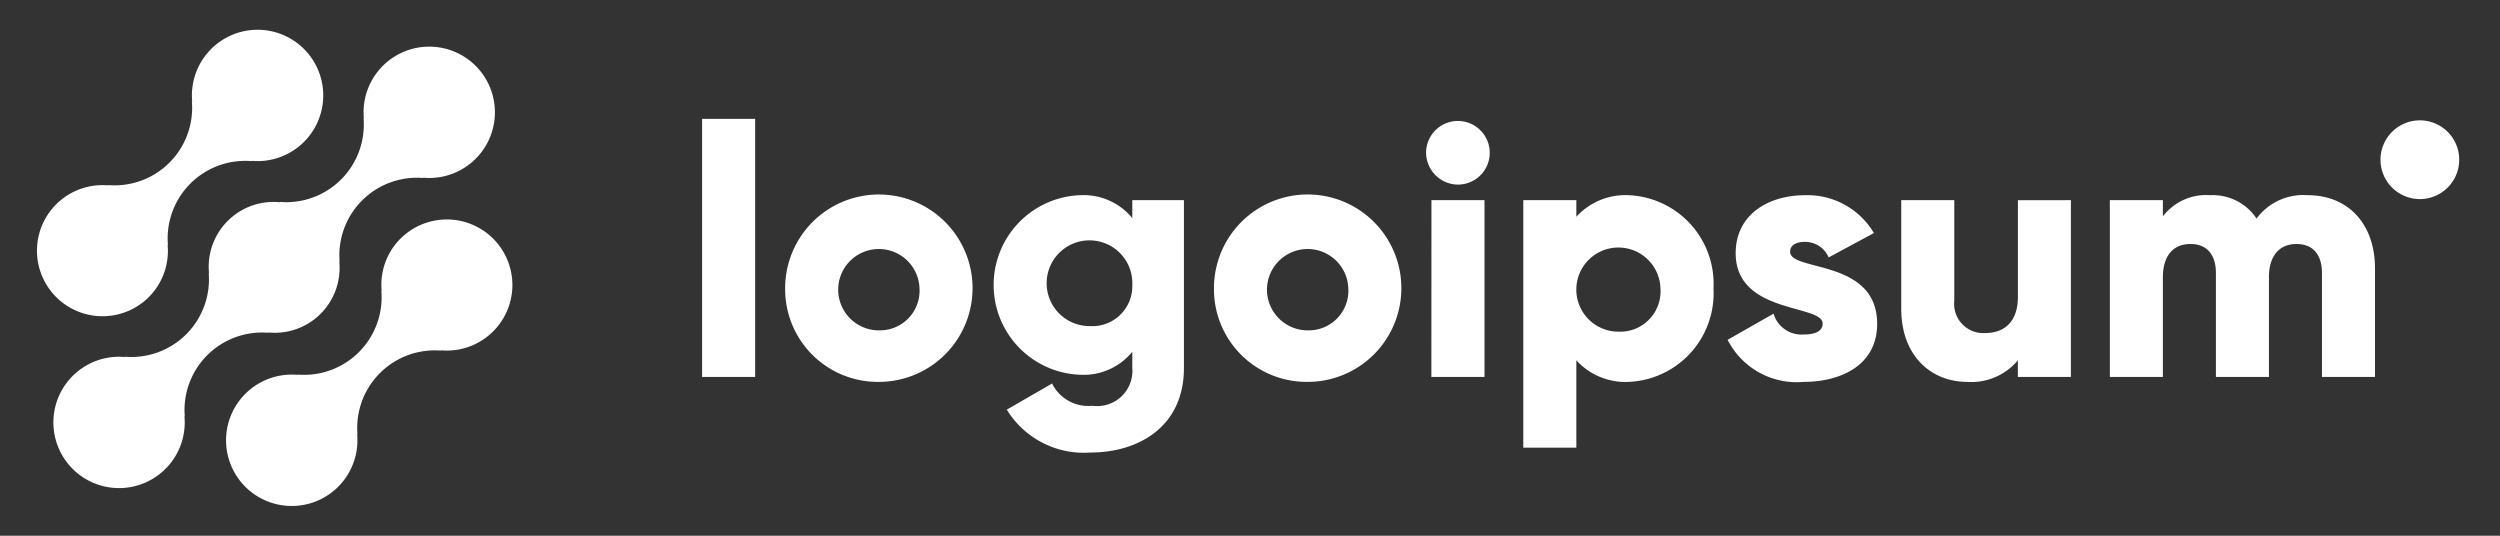 <svg width="280" height="60" fill="none" xmlns="http://www.w3.org/2000/svg"><rect width="100%" height="100%" fill="#333333" stroke="none"/><path d="M44.838 26.741a7.312 7.312 0 00-2.092 5.858l-.036-.035a8.687 8.687 0 01-9.388 9.388l.036.035A7.357 7.357 0 1040 48.623l.038.037a8.688 8.688 0 019.388-9.388l-.038-.036a7.344 7.344 0 007.558-9.822 7.342 7.342 0 00-12.102-2.673h-.006z" fill="#fff"/><path d="M30.084 37.273l-.038-.037A7.264 7.264 0 0038 29.29l.038.035a8.69 8.69 0 019.388-9.388l-.038-.035a7.355 7.355 0 10-6.636-6.636l-.036-.039a8.688 8.688 0 01-9.388 9.388l.036.038A7.263 7.263 0 0023.41 30.6l-.036-.036a8.692 8.692 0 01-9.388 9.389l.036.035a7.355 7.355 0 106.636 6.636l.038.036a8.687 8.687 0 019.388-9.387z" fill="#fff"/><path d="M16.68 33.258a7.303 7.303 0 002.09-5.858l.038.036a8.687 8.687 0 019.392-9.388l-.038-.036a7.355 7.355 0 10-6.636-6.636l-.036-.036a8.687 8.687 0 01-9.388 9.388l.036.036a7.342 7.342 0 104.546 12.494h-.004zM78.634 13.31h5.94v28.906h-5.94V13.31zm9.304 19.008a10.495 10.495 0 0117.899-7.477 10.49 10.49 0 012.294 11.441 10.492 10.492 0 01-9.7 6.488 10.374 10.374 0 01-10.493-10.452zm15.048 0A4.555 4.555 0 1098.432 37a4.443 4.443 0 004.554-4.682zm29.614-9.9v18.8c0 6.652-5.188 9.464-10.454 9.464a10.124 10.124 0 01-9.384-4.8l5.068-2.93a4.525 4.525 0 004.514 2.494 3.945 3.945 0 004.474-4.236V39.4a7.037 7.037 0 01-5.782 2.574 10.06 10.06 0 01-6.909-17.06 10.06 10.06 0 016.909-3.054 7.033 7.033 0 015.782 2.574v-2.02l5.782.004zm-5.78 9.502a4.8 4.8 0 10-4.79 4.6 4.476 4.476 0 004.458-2.774 4.48 4.48 0 00.332-1.826zm9.144.398a10.497 10.497 0 016.449-9.725 10.494 10.494 0 114.045 20.177 10.369 10.369 0 01-7.44-3.023 10.375 10.375 0 01-3.054-7.429zm15.048 0a4.56 4.56 0 00-5.52-4.326 4.56 4.56 0 00-3.512 3.61A4.557 4.557 0 00146.458 37a4.438 4.438 0 004.278-2.881 4.42 4.42 0 00.276-1.8zm8.71-15.206a3.561 3.561 0 012.2-3.293 3.567 3.567 0 014.86 2.598 3.566 3.566 0 01-3.496 4.259 3.602 3.602 0 01-3.564-3.564zm.6 5.306h5.942v19.8h-5.95l.008-19.8zm31.59 9.9a9.935 9.935 0 01-5.686 9.512 9.944 9.944 0 01-3.778.94 7.43 7.43 0 01-5.898-2.416v9.782h-5.94V22.418h5.94v1.86a7.427 7.427 0 015.898-2.414 9.946 9.946 0 016.907 3.258 9.95 9.95 0 012.557 7.196zm-5.94 0a4.71 4.71 0 00-5.702-4.489 4.708 4.708 0 00-3.639 3.731 4.713 4.713 0 004.631 5.587 4.521 4.521 0 004.71-4.83zm24.27 3.958c0 4.554-3.958 6.494-8.234 6.494a8.668 8.668 0 01-8.514-4.712l5.146-2.93a3.256 3.256 0 003.36 2.336c1.424 0 2.138-.436 2.138-1.226 0-2.18-9.742-1.03-9.742-7.88 0-4.318 3.644-6.494 7.762-6.494a8.656 8.656 0 017.72 4.236l-5.068 2.732a2.87 2.87 0 00-2.652-1.742c-1.03 0-1.664.4-1.664 1.108.008 2.258 9.748.752 9.748 8.078zm21.698-13.858v19.8H226v-1.862a6.773 6.773 0 01-5.66 2.416c-4 0-7.4-2.85-7.4-8.2V22.418h5.94v11.284c-.05.472.004.948.158 1.397a3.263 3.263 0 003.286 2.203c2.178 0 3.682-1.266 3.682-4.078v-10.8l5.934-.006zM266 30.06v12.157h-5.94V30.575c0-1.98-.95-3.247-2.85-3.247-1.98 0-3.09 1.387-3.09 3.723v11.166h-5.938V30.575c0-1.98-.95-3.247-2.852-3.247-1.98 0-3.088 1.387-3.088 3.723v11.166h-5.94v-19.8h5.94v1.82a6.083 6.083 0 015.306-2.374 5.895 5.895 0 015.186 2.611 6.523 6.523 0 015.742-2.611c4.546.002 7.524 3.247 7.524 8.198zm5.024-7.763a4.408 4.408 0 100-8.817 4.408 4.408 0 000 8.817z" fill="#fff"/></svg>